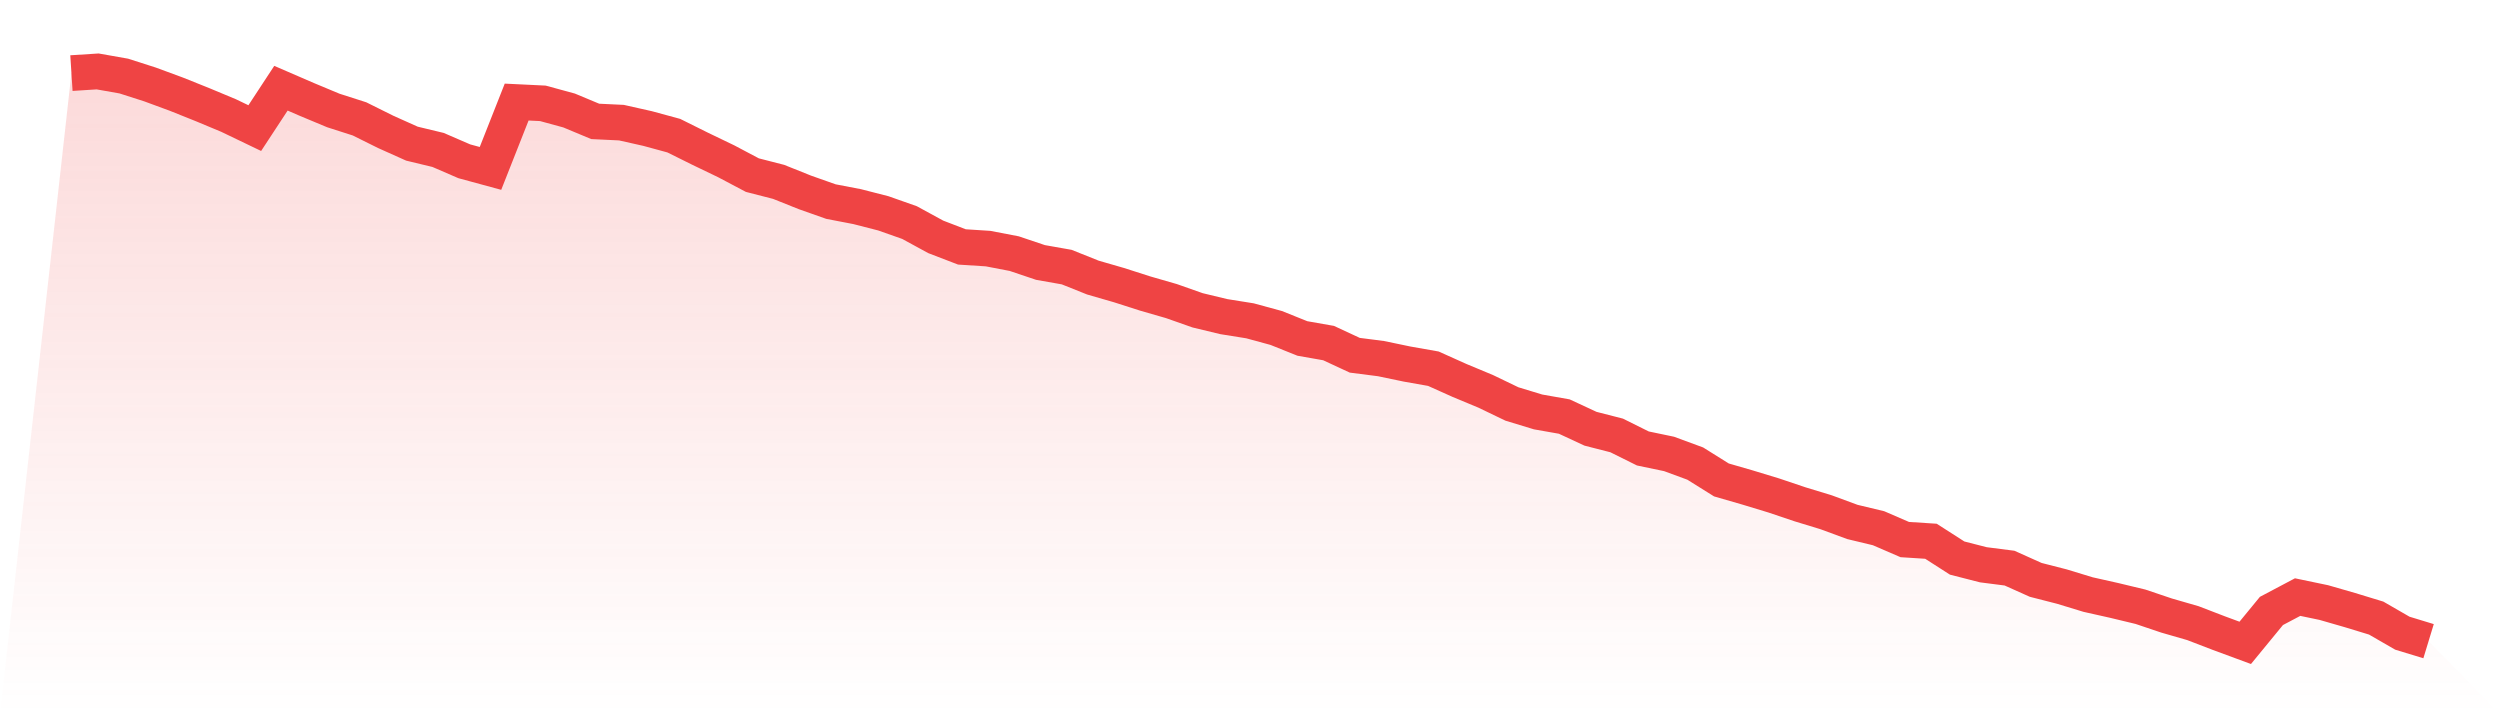 <svg viewBox="0 0 140 40" xmlns="http://www.w3.org/2000/svg">
<defs>
<linearGradient id="gradient" x1="0" x2="0" y1="0" y2="1">
<stop offset="0%" stop-color="#ef4444" stop-opacity="0.2"/>
<stop offset="100%" stop-color="#ef4444" stop-opacity="0"/>
</linearGradient>
</defs>
<path d="M4,4.094 L4,4.094 L5.467,4 L6.933,4.259 L8.4,4.729 L9.867,5.27 L11.333,5.857 L12.8,6.469 L14.267,7.174 L15.733,4.94 L17.2,5.575 L18.667,6.187 L20.133,6.657 L21.6,7.386 L23.067,8.044 L24.533,8.397 L26,9.032 L27.467,9.431 L28.933,5.716 L30.4,5.787 L31.867,6.187 L33.333,6.798 L34.8,6.868 L36.267,7.198 L37.733,7.597 L39.2,8.326 L40.667,9.032 L42.133,9.807 L43.6,10.184 L45.067,10.771 L46.533,11.289 L48,11.571 L49.467,11.947 L50.933,12.464 L52.4,13.264 L53.867,13.828 L55.333,13.922 L56.8,14.204 L58.267,14.698 L59.733,14.957 L61.2,15.544 L62.667,15.968 L64.133,16.438 L65.6,16.861 L67.067,17.378 L68.533,17.731 L70,17.966 L71.467,18.366 L72.933,18.954 L74.4,19.212 L75.867,19.894 L77.333,20.082 L78.8,20.388 L80.267,20.647 L81.733,21.305 L83.2,21.916 L84.667,22.622 L86.133,23.068 L87.6,23.327 L89.067,24.009 L90.533,24.385 L92,25.114 L93.467,25.42 L94.933,25.96 L96.4,26.877 L97.867,27.301 L99.333,27.747 L100.8,28.241 L102.267,28.688 L103.733,29.229 L105.2,29.581 L106.667,30.216 L108.133,30.31 L109.6,31.251 L111.067,31.627 L112.533,31.815 L114,32.473 L115.467,32.849 L116.933,33.296 L118.4,33.625 L119.867,33.978 L121.333,34.472 L122.8,34.895 L124.267,35.459 L125.733,36 L127.2,34.213 L128.667,33.437 L130.133,33.743 L131.6,34.166 L133.067,34.613 L134.533,35.459 L136,35.906 L140,40 L0,40 z" fill="url(#gradient)"/>
<path d="M4,4.094 L4,4.094 L5.467,4 L6.933,4.259 L8.4,4.729 L9.867,5.27 L11.333,5.857 L12.8,6.469 L14.267,7.174 L15.733,4.94 L17.2,5.575 L18.667,6.187 L20.133,6.657 L21.6,7.386 L23.067,8.044 L24.533,8.397 L26,9.032 L27.467,9.431 L28.933,5.716 L30.4,5.787 L31.867,6.187 L33.333,6.798 L34.8,6.868 L36.267,7.198 L37.733,7.597 L39.2,8.326 L40.667,9.032 L42.133,9.807 L43.6,10.184 L45.067,10.771 L46.533,11.289 L48,11.571 L49.467,11.947 L50.933,12.464 L52.4,13.264 L53.867,13.828 L55.333,13.922 L56.8,14.204 L58.267,14.698 L59.733,14.957 L61.2,15.544 L62.667,15.968 L64.133,16.438 L65.6,16.861 L67.067,17.378 L68.533,17.731 L70,17.966 L71.467,18.366 L72.933,18.954 L74.4,19.212 L75.867,19.894 L77.333,20.082 L78.8,20.388 L80.267,20.647 L81.733,21.305 L83.2,21.916 L84.667,22.622 L86.133,23.068 L87.6,23.327 L89.067,24.009 L90.533,24.385 L92,25.114 L93.467,25.42 L94.933,25.96 L96.4,26.877 L97.867,27.301 L99.333,27.747 L100.8,28.241 L102.267,28.688 L103.733,29.229 L105.2,29.581 L106.667,30.216 L108.133,30.31 L109.6,31.251 L111.067,31.627 L112.533,31.815 L114,32.473 L115.467,32.849 L116.933,33.296 L118.4,33.625 L119.867,33.978 L121.333,34.472 L122.8,34.895 L124.267,35.459 L125.733,36 L127.2,34.213 L128.667,33.437 L130.133,33.743 L131.6,34.166 L133.067,34.613 L134.533,35.459 L136,35.906" fill="none" stroke="#ef4444" stroke-width="2"/>
</svg>